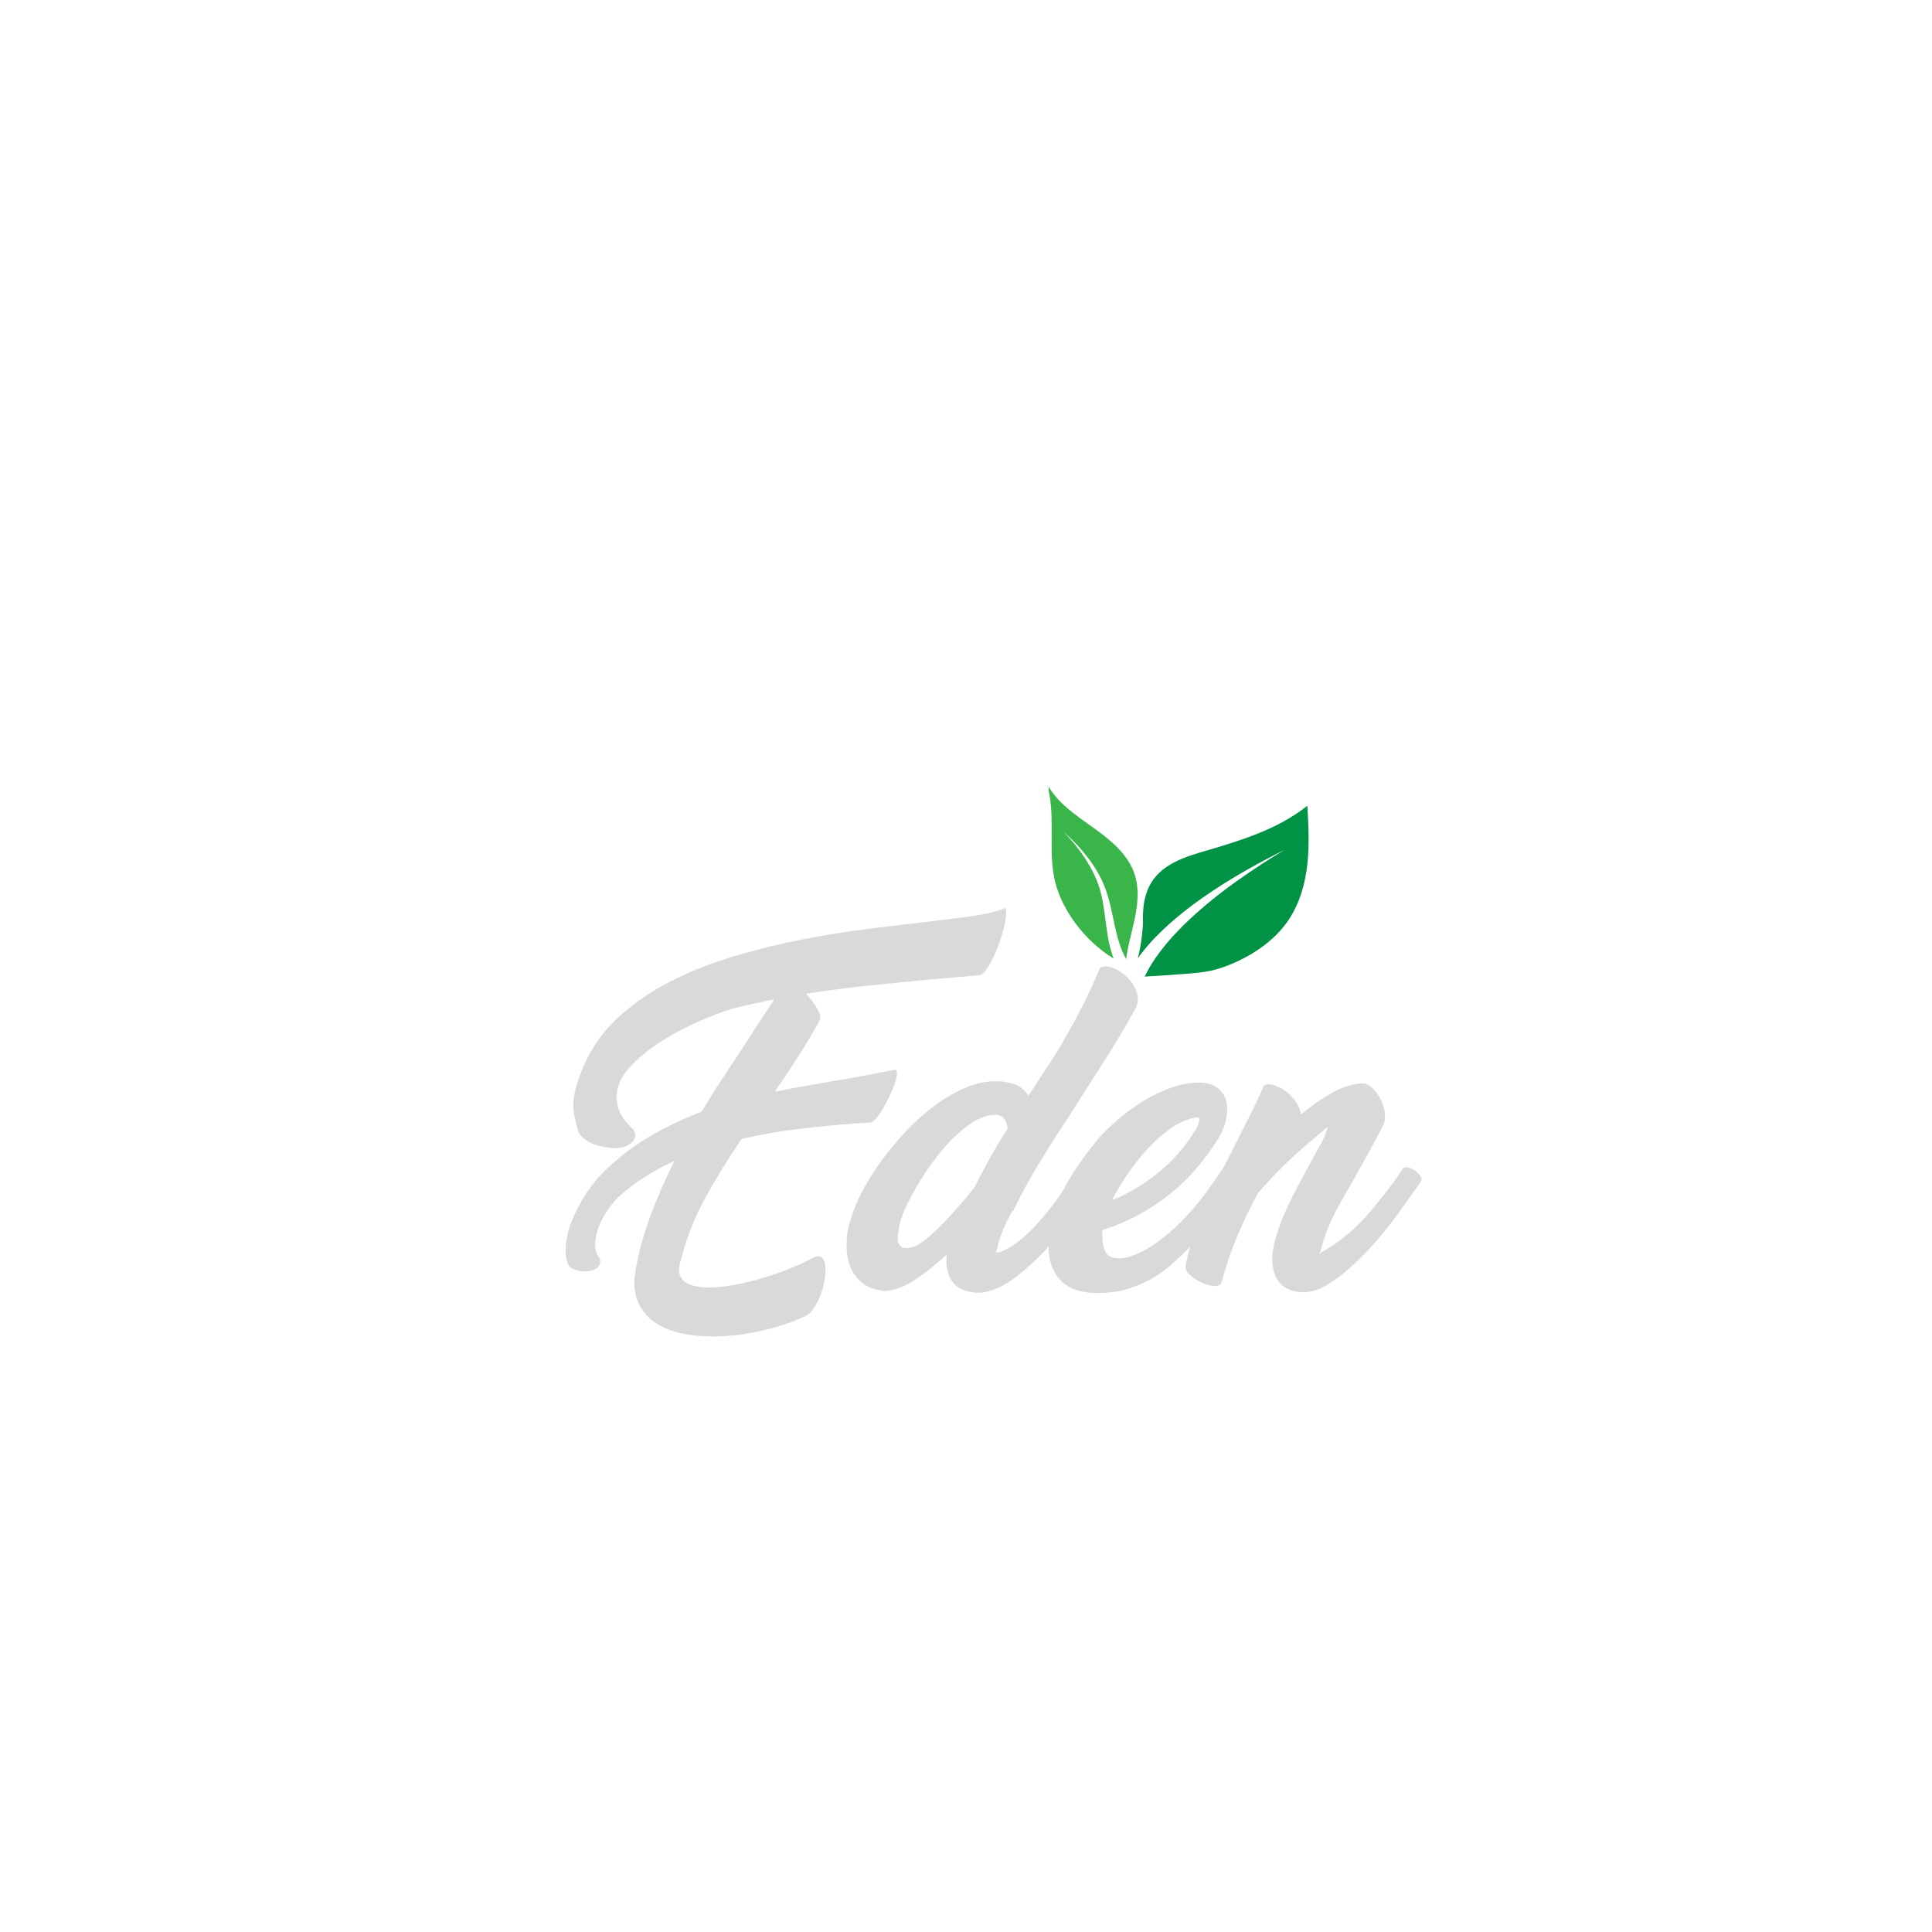 <?xml version="1.0" encoding="iso-8859-1"?>
<!-- Generator: Adobe Illustrator 27.8.1, SVG Export Plug-In . SVG Version: 6.00 Build 0)  -->
<svg version="1.1" id="Layer_1" xmlns="http://www.w3.org/2000/svg" xmlns:xlink="http://www.w3.org/1999/xlink" x="0px" y="0px"
	 viewBox="0 0 500 500" style="enable-background:new 0 0 500 500;" xml:space="preserve">
<g style="display:none;">
	<defs>
		<rect id="SVGID_1_" x="78.168" y="103.388" width="346.656" height="340.12"/>
	</defs>
	<clipPath id="SVGID_00000057849117055428419490000010482117506630244265_" style="display:inline;">
		<use xlink:href="#SVGID_1_"  style="overflow:visible;"/>
	</clipPath>
	<g style="display:inline;clip-path:url(#SVGID_00000057849117055428419490000010482117506630244265_);">
		<g>
			<defs>
				<path id="SVGID_00000170271740318506006780000005820891365176304806_" d="M251.725,103.388
					c-95.854,0-173.557,76.141-173.557,170.062s77.703,170.057,173.557,170.057s173.557-76.135,173.557-170.057
					S347.58,103.388,251.725,103.388"/>
			</defs>
			<clipPath id="SVGID_00000063634707791544874580000017389770373618253457_">
				<use xlink:href="#SVGID_00000170271740318506006780000005820891365176304806_"  style="overflow:visible;"/>
			</clipPath>
			<g style="clip-path:url(#SVGID_00000063634707791544874580000017389770373618253457_);">
				<path d="M78.168,103.388h345.438v340.12H78.168V103.388z"/>
			</g>
		</g>
	</g>
</g>
<g style="display:none;">
	<defs>
		<rect id="SVGID_00000065752965249382699250000015008946904240963721_" x="73.812" y="2.557" width="352" height="446.964"/>
	</defs>
	<clipPath id="SVGID_00000029739296381540111510000007694407718246472856_" style="display:inline;">
		<use xlink:href="#SVGID_00000065752965249382699250000015008946904240963721_"  style="overflow:visible;"/>
	</clipPath>
	<g style="display:inline;clip-path:url(#SVGID_00000029739296381540111510000007694407718246472856_);">
		<path style="fill:#39B54A;" d="M415.083,311.844c-3.167,13.224-8.276,26.156-14.797,38.474
			c-6.557,12.318-14.88,23.839-24.448,34.307c-19.292,20.812-44.255,36.891-71.615,45.464c-13.656,4.323-27.885,6.755-42.073,7.438
			l-5.234,0.12l-2.63,0.052l-2.755-0.078l-5.505-0.156l-5.151-0.406c-3.536-0.193-7.026-0.766-10.516-1.193
			c-1.755-0.198-3.469-0.604-5.203-0.891c-1.724-0.339-3.464-0.573-5.167-0.995c-27.417-5.922-52.646-18.891-72.578-36.422
			c-5.073-4.292-9.651-9.036-14.089-13.797c-4.286-4.896-8.406-9.865-12.026-15.115c-7.333-10.411-13.385-21.391-17.859-32.63
			c-4.526-11.219-7.672-22.615-9.547-33.802c-0.552-2.786-0.818-5.594-1.177-8.359c-0.406-2.755-0.495-5.526-0.724-8.25
			c-0.271-2.76-0.198-5.344-0.297-7.969c-0.13-2.505,0.052-5.469,0.104-8.198c0.417-10.365,1.781-20.474,3.844-29.771
			c2.109-9.323,5.026-17.922,8.219-25.792c3.172-7.891,7.021-14.875,10.672-21.229c3.901-6.229,7.672-11.823,11.505-16.547
			c7.536-9.51,14.552-16.297,19.156-20.385c1.083-1.052,2.344-2.042,3.349-2.885c0.969-0.802,1.786-1.474,2.458-2.036
			c37.047-4.63,74.443-17.849,96.469-35.458c4.516-3.609,8.844-7.562,12.974-11.76c0.438,0.036,1.193,0.094,2.255,0.177
			c1.781,0.188,4.443,0.255,7.88,0.719c6.875,0.76,16.953,2.38,29.333,6.042c1.557,0.422,3.135,0.938,4.734,1.505
			c1.604,0.552,3.255,1.115,4.938,1.693c1.672,0.615,3.354,1.323,5.083,2.005c1.74,0.682,3.505,1.38,5.255,2.224
			c7.141,3.068,14.521,7.125,22.104,11.891c15.146,9.542,30.63,23.01,43.922,40.521c6.641,8.755,12.693,18.516,17.802,29.172
			c5.083,10.667,9.172,22.245,11.974,34.448c2.802,12.172,4.318,25.115,4.292,38.099
			C419.917,285.333,418.318,298.609,415.083,311.844z M425.828,272.167c-0.271-13.714-2.141-26.828-5.307-39.359
			c-3.172-12.5-7.635-24.286-13.083-35.094c-5.484-10.797-11.896-20.63-18.859-29.401c-13.953-17.547-29.984-30.844-45.516-40.156
			c-7.776-4.646-15.318-8.568-22.583-11.5c-1.786-0.812-3.583-1.474-5.349-2.125c-1.76-0.646-3.469-1.318-5.161-1.906
			c-1.714-0.536-3.38-1.073-5.01-1.589c-1.625-0.536-3.219-1.016-4.797-1.401c-12.526-3.401-22.656-4.797-29.562-5.406
			c-3.443-0.385-6.115-0.396-7.901-0.536c-1.057-0.062-1.807-0.104-2.245-0.13c39.042-39.646,60.703-101.01,60.703-101.01
			c-97.698,66.161-194.516,17.344-207.13,137.922c11.505-21.323,43.88-62.073,126.943-75.063c0,0-72.094,27.625-102.708,68.344
			c-0.25,0.214-0.547,0.469-0.875,0.755c-0.677,0.583-1.516,1.318-2.516,2.182c-1.005,0.875-2.135,1.802-3.531,3.177
			c-1.365,1.307-2.891,2.771-4.568,4.38c-1.708,1.604-3.286,3.432-5.141,5.37c-1.87,1.906-3.719,4.094-5.677,6.438
			c-0.979,1.172-2.021,2.359-3.026,3.625c-0.984,1.292-1.995,2.62-3.031,3.99c-4.198,5.422-8.318,11.818-12.526,18.917
			c-3.964,7.24-8.078,15.182-11.448,24.104c-3.391,8.906-6.427,18.604-8.542,29.068c-2.073,10.495-3.344,21.557-3.542,33.375
			c-0.396,23.161,3.948,48.734,14.516,73.203c5.219,12.266,12.13,24.167,20.411,35.385c4.099,5.646,8.719,10.99,13.521,16.224
			c4.958,5.089,10.068,10.135,15.693,14.693c22.135,18.594,49.818,32.01,79.495,37.714c1.844,0.411,3.724,0.63,5.589,0.953
			c1.87,0.266,3.724,0.651,5.615,0.823c3.766,0.38,7.521,0.906,11.318,1.031l5.828,0.312l8.266,0.047l2.885-0.109l5.802-0.26
			c15.214-1.068,30.323-4.021,44.771-8.948c28.927-9.786,54.922-27.432,74.714-49.771c9.823-11.234,18.271-23.521,24.839-36.557
			c6.536-13.042,11.557-26.661,14.542-40.49C424.698,299.604,426.042,285.594,425.828,272.167"/>
	</g>
</g>
<g>
	<g transform="translate(109.008, 249.278)">
		<g>
			<path style="fill:#D9D9D9;" d="M46.305,76.931c0.057,0.906-0.245,1.583-0.906,2.036c-0.667,0.453-1.479,0.714-2.448,0.771
				c-0.969,0.062-1.917-0.042-2.854-0.318c-0.938-0.271-1.583-0.677-1.948-1.219c-0.484-1.031-0.74-2.099-0.771-3.219
				c-0.031-1.12,0.047-2.281,0.229-3.49c0.24-1.568,0.708-3.203,1.401-4.891c0.698-1.693,1.495-3.323,2.401-4.896
				c0.906-1.568,1.859-3.005,2.854-4.302c1-1.297,1.917-2.37,2.766-3.219c3.865-3.802,7.943-6.943,12.229-9.422
				c4.292-2.479,8.729-4.589,13.323-6.344c1.995-3.323,4.047-6.583,6.161-9.786c2.115-3.198,4.229-6.401,6.344-9.604
				c1.026-1.693,2.083-3.339,3.172-4.938c1.083-1.599,2.141-3.188,3.167-4.755c-3.682,0.724-7.339,1.536-10.964,2.443
				c-2.354,0.729-5.146,1.786-8.38,3.172c-3.229,1.391-6.37,3.036-9.422,4.943c-3.052,1.901-5.708,3.984-7.974,6.25
				s-3.609,4.635-4.031,7.115c-0.245,1.51-0.062,3.094,0.542,4.755c0.604,1.661,1.875,3.37,3.807,5.12l0.359,0.995
				c0.125,1.026-0.312,1.906-1.312,2.63c-0.995,0.724-2.307,1.089-3.943,1.089c-1.51,0-3.182-0.292-5.026-0.865
				s-3.276-1.615-4.307-3.125c-0.542-1.75-0.948-3.37-1.219-4.849c-0.276-1.479-0.26-3.062,0.042-4.755
				c0.182-1.026,0.469-2.161,0.865-3.396c0.391-1.24,0.917-2.646,1.583-4.214c2.052-4.833,5.057-9.062,9.016-12.688
				s8.5-6.734,13.635-9.333s10.661-4.771,16.583-6.521c5.922-1.755,11.87-3.203,17.849-4.354c5.979-1.146,11.828-2.068,17.536-2.76
				c5.708-0.698,10.885-1.312,15.536-1.859c4.167-0.484,7.823-0.948,10.964-1.401s5.859-1.135,8.156-2.042
				c0.182,1.208,0.047,2.766-0.406,4.667s-1.042,3.776-1.771,5.62c-0.724,1.839-1.51,3.458-2.354,4.844
				c-0.844,1.391-1.568,2.146-2.172,2.266l-12.417,1.089c-5.255,0.484-10.63,1.01-16.13,1.589c-5.495,0.573-10.99,1.281-16.49,2.125
				c1.151,1.208,2.115,2.495,2.901,3.854c0.786,1.359,0.995,2.37,0.635,3.036c-1.693,3.141-3.521,6.234-5.484,9.286
				c-1.964,3.047-4,6.115-6.115,9.198c2.656-0.547,5.302-1.042,7.927-1.495c2.63-0.453,5.302-0.922,8.021-1.406
				c2.536-0.422,5.089-0.875,7.656-1.359c2.568-0.484,5.089-0.969,7.562-1.448c0.365,0.12,0.516,0.526,0.453,1.219
				c-0.057,0.698-0.271,1.542-0.63,2.542c-0.365,0.995-0.818,2.068-1.359,3.214c-0.547,1.151-1.104,2.203-1.677,3.172
				c-0.573,0.969-1.151,1.781-1.724,2.448c-0.573,0.661-1.042,1.026-1.401,1.089l-4.443,0.271c-4.104,0.302-8.651,0.74-13.635,1.312
				c-4.984,0.573-10.104,1.464-15.359,2.672c-3.38,4.953-6.51,10.026-9.375,15.224c-2.87,5.193-5.062,10.875-6.573,17.036
				c-0.302,1.146-0.318,2.115-0.042,2.896c0.271,0.786,0.755,1.422,1.448,1.906c0.693,0.479,1.568,0.828,2.625,1.042
				c1.057,0.208,2.224,0.318,3.49,0.318c2.057,0,4.292-0.229,6.708-0.682c2.411-0.453,4.828-1.042,7.245-1.766
				c2.417-0.724,4.714-1.526,6.891-2.401c2.172-0.875,4.047-1.74,5.615-2.583c1.573-0.969,2.646-0.859,3.219,0.318
				c0.573,1.177,0.646,2.885,0.224,5.12c-0.12,0.906-0.333,1.844-0.635,2.807c-0.302,0.969-0.661,1.875-1.083,2.719
				s-0.891,1.615-1.406,2.312c-0.516,0.693-1.073,1.193-1.677,1.495c-1.51,0.724-3.214,1.417-5.12,2.083
				c-1.901,0.661-3.911,1.24-6.026,1.719c-2.115,0.484-4.271,0.865-6.479,1.135c-2.203,0.271-4.365,0.406-6.474,0.406
				c-3.021,0-5.859-0.302-8.521-0.906c-2.656-0.604-4.938-1.599-6.839-2.99c-1.906-1.391-3.292-3.188-4.172-5.391
				c-0.875-2.203-1.01-4.938-0.406-8.198c0.849-4.714,2.146-9.396,3.896-14.047c1.755-4.651,3.776-9.271,6.073-13.865
				c-2.719,1.208-5.302,2.599-7.75,4.167c-2.443,1.573-4.724,3.323-6.839,5.26c-0.484,0.479-1.026,1.099-1.63,1.854
				c-0.604,0.755-1.193,1.604-1.766,2.536c-0.578,0.938-1.073,1.948-1.5,3.036c-0.422,1.089-0.724,2.177-0.901,3.26
				c-0.125,0.849-0.141,1.693-0.047,2.536c0.089,0.849,0.406,1.604,0.948,2.266L46.305,76.931z"/>
		</g>
	</g>
</g>
<g>
	<g transform="translate(164.189, 249.278)">
		<g>
			<path style="fill:#D9D9D9;" d="M97.86,64.067c-1.026,1.75-1.885,3.5-2.583,5.255c-0.693,1.75-1.161,3.26-1.401,4.526
				c-0.125,0.547-0.276,0.88-0.453,1h0.906c1.807-0.604,3.562-1.599,5.255-2.99c1.688-1.391,3.333-2.974,4.938-4.76
				c1.599-1.781,3.141-3.682,4.62-5.708c1.479-2.021,2.885-3.969,4.214-5.844c0.484-0.484,0.844-0.906,1.089-1.266
				c0.24-0.365,0.479-0.755,0.724-1.177c0.24-0.302,0.693-0.38,1.359-0.229c0.661,0.151,1.297,0.438,1.901,0.859
				c0.604,0.427,1.089,0.922,1.453,1.495c0.359,0.578,0.359,1.073,0,1.495l-2.63,3.625v0.094c-2.599,3.562-5.302,7.083-8.109,10.552
				c-2.807,3.474-5.938,6.604-9.38,9.38c-0.542,0.484-1.219,1.01-2.036,1.589c-0.818,0.573-1.724,1.115-2.719,1.63
				c-0.995,0.51-2.068,0.932-3.219,1.266c-1.146,0.333-2.323,0.469-3.531,0.411c-2.901-0.245-4.938-1.271-6.115-3.083
				c-1.182-1.812-1.62-4.078-1.318-6.797c-2.719,2.536-5.464,4.729-8.245,6.573c-2.776,1.839-5.438,2.792-7.974,2.854
				c-2.292-0.245-4.12-0.896-5.479-1.948c-1.359-1.057-2.37-2.312-3.036-3.76c-0.667-1.453-1.042-3.005-1.135-4.667
				c-0.089-1.661-0.042-3.219,0.141-4.667c0.24-1.333,0.51-2.417,0.812-3.266c0.604-2.234,1.604-4.682,2.99-7.339
				c1.391-2.656,3.052-5.312,4.984-7.974c1.932-2.656,4.062-5.224,6.391-7.703c2.323-2.474,4.786-4.677,7.38-6.615
				c2.599-1.932,5.245-3.469,7.932-4.62c2.688-1.146,5.359-1.719,8.016-1.719c0.786,0,1.542,0.057,2.266,0.177
				c0.724,0.125,1.51,0.302,2.359,0.547c1.63,0.604,2.87,1.599,3.714,2.99l0.812-1.177l3.448-5.255
				c1.51-2.234,2.974-4.562,4.391-6.979c1.422-2.417,2.75-4.786,3.99-7.109c1.24-2.328,2.354-4.562,3.349-6.708
				c1-2.146,1.859-4.094,2.583-5.844c0.906-0.484,2.026-0.469,3.354,0.047c1.328,0.51,2.536,1.297,3.625,2.354
				c1.089,1.057,1.901,2.312,2.448,3.76c0.542,1.448,0.479,2.839-0.182,4.167c-0.365,0.724-1.026,1.932-1.995,3.625
				c-0.964,1.693-2.099,3.594-3.396,5.708c-1.302,2.115-2.688,4.333-4.172,6.661c-1.479,2.323-2.88,4.516-4.214,6.568l-3.167,4.984
				l0.089-0.089c-2.536,3.802-5.073,7.76-7.609,11.87c-2.542,4.104-4.953,8.516-7.25,13.229H97.86z M72.037,73.489
				c0.844-0.24,1.964-0.922,3.354-2.042c1.385-1.115,2.839-2.443,4.349-3.984c1.51-1.542,3.005-3.172,4.484-4.891
				c1.479-1.724,2.76-3.281,3.849-4.667l1.542-3.083c2.115-4.047,4.438-8.062,6.974-12.052c-0.12-0.906-0.375-1.688-0.766-2.354
				c-0.396-0.667-1.104-1.057-2.13-1.177c-2.234-0.062-4.531,0.74-6.885,2.401c-2.359,1.661-4.625,3.76-6.797,6.297
				c-2.177,2.536-4.156,5.255-5.938,8.156c-1.781,2.896-3.188,5.526-4.214,7.88c-0.302,0.667-0.604,1.495-0.906,2.495
				c-0.302,0.995-0.51,1.974-0.63,2.943c-0.125,0.667-0.182,1.297-0.182,1.901c0,0.604,0.135,1.12,0.406,1.542
				c0.271,0.422,0.682,0.698,1.224,0.818C70.313,73.791,71.068,73.728,72.037,73.489z"/>
		</g>
	</g>
</g>
<g>
	<g transform="translate(203.196, 249.278)">
		<g>
			<path style="fill:#D9D9D9;" d="M110.774,47.395c-3.625,5.432-7.901,9.964-12.823,13.589c-4.922,3.625-10.193,6.313-15.812,8.063
				c-0.182,1.635-0.073,3.172,0.318,4.625c0.391,1.448,1.281,2.323,2.672,2.625l-0.182-0.089c1.151,0.302,2.552,0.208,4.214-0.271
				c1.661-0.484,3.474-1.344,5.438-2.583s4.031-2.854,6.208-4.849c2.172-1.995,4.349-4.349,6.526-7.068
				c1.146-1.448,2.25-2.943,3.307-4.484c1.057-1.542,2.068-3.005,3.031-4.396c0.667-0.786,1.406-1.208,2.224-1.266
				c0.812-0.062,1.51,0.135,2.083,0.589s0.932,1.083,1.083,1.901c0.151,0.818-0.135,1.734-0.859,2.766l-2.266,3.26
				c-1.932,2.719-4.271,5.724-7.021,9.016s-5.875,6.479-9.38,9.557c-2.052,1.693-4.047,3.005-5.979,3.943
				c-1.932,0.938-3.714,1.63-5.344,2.083c-1.63,0.453-3.099,0.724-4.396,0.818c-1.297,0.089-2.312,0.135-3.036,0.135
				c-4.708,0-8.109-1.359-10.193-4.078c-2.083-2.719-2.823-6.432-2.219-11.146c0.542-4.104,1.854-8.125,3.943-12.052
				c2.083-3.922,5.026-8.182,8.833-12.776c1.328-1.51,2.99-3.125,4.984-4.844c1.99-1.724,4.167-3.307,6.521-4.76
				c2.359-1.448,4.818-2.625,7.385-3.531s5.031-1.328,7.385-1.271c2.474,0.062,4.349,0.891,5.62,2.495
				c1.266,1.599,1.661,3.76,1.177,6.479c-0.182,1.208-0.562,2.427-1.135,3.667c-0.573,1.24-1.375,2.552-2.401,3.943L110.774,47.395z
				 M106.06,39.963c-2.177,0.422-4.318,1.391-6.432,2.901c-2.115,1.51-4.109,3.292-5.979,5.344
				c-1.875,2.052-3.599,4.245-5.167,6.568c-1.573,2.328-2.87,4.516-3.896,6.573c4.286-1.755,8.276-4.125,11.958-7.115
				c3.688-2.99,6.828-6.568,9.427-10.74v0.094c0.359-0.484,0.615-0.969,0.766-1.448c0.151-0.484,0.292-0.906,0.411-1.271
				C107.269,40.025,106.904,39.723,106.06,39.963z"/>
		</g>
	</g>
</g>
<g>
	<g transform="translate(231.262, 249.278)">
		<g>
			<path style="fill:#D9D9D9;" d="M130.186,65.332c-1.151,1.573-2.661,3.474-4.531,5.708c-1.875,2.234-3.927,4.411-6.161,6.526
				c-2.234,2.115-4.516,3.911-6.844,5.391c-2.323,1.479-4.516,2.219-6.568,2.219c-1.266,0-2.474-0.224-3.625-0.677
				c-1.146-0.453-2.083-1.167-2.807-2.13c-0.724-0.969-1.224-2.219-1.495-3.76c-0.271-1.542-0.198-3.37,0.224-5.484
				c0.427-1.813,0.953-3.594,1.589-5.344c0.635-1.75,1.417-3.594,2.354-5.526s2.01-4.036,3.219-6.297
				c1.208-2.266,2.594-4.818,4.167-7.656c0.724-1.208,1.312-2.344,1.766-3.401c0.453-1.057,0.74-1.917,0.859-2.583l-4.349,3.719
				c-2.536,2.115-4.875,4.224-7.021,6.339c-2.146,2.115-4.333,4.443-6.568,6.979c-2.052,3.745-3.896,7.568-5.526,11.464
				c-1.635,3.896-2.964,7.839-3.99,11.823c-0.24,0.667-0.875,0.969-1.901,0.906c-1.026-0.062-2.099-0.349-3.219-0.859
				c-1.115-0.516-2.115-1.167-2.99-1.948c-0.875-0.786-1.281-1.573-1.224-2.359c0.547-2.719,1.255-5.359,2.13-7.927
				c0.875-2.568,1.859-5.104,2.943-7.609c1.089-2.51,2.255-4.984,3.49-7.432c1.24-2.448,2.495-4.906,3.76-7.385
				c1.453-2.896,2.87-5.724,4.26-8.469c1.391-2.75,2.625-5.391,3.714-7.932c0.724-0.359,1.615-0.375,2.672-0.042
				c1.057,0.333,2.073,0.859,3.036,1.583c0.969,0.724,1.812,1.615,2.536,2.672c0.729,1.057,1.182,2.161,1.359,3.307
				c2.599-2.172,5.229-4.016,7.885-5.526c2.656-1.51,5.312-2.354,7.974-2.536c0.844,0,1.677,0.38,2.49,1.135
				c0.818,0.75,1.526,1.672,2.13,2.76c0.604,1.089,0.995,2.266,1.177,3.536c0.182,1.266,0.062,2.385-0.359,3.349
				c-1.573,3.083-3.115,5.969-4.625,8.656c-1.51,2.688-2.807,4.995-3.896,6.932c-0.964,1.688-1.854,3.245-2.672,4.667
				c-0.812,1.417-1.542,2.823-2.172,4.214c-0.635,1.385-1.208,2.807-1.724,4.255c-0.516,1.453-0.979,3.021-1.406,4.714
				c0.062-0.12,0.276-0.302,0.635-0.547h-0.089c1.812-0.906,4.047-2.443,6.703-4.62c2.656-2.172,5.438-5.135,8.339-8.88
				c0.781-0.964,1.526-1.901,2.219-2.807c0.693-0.906,1.375-1.812,2.036-2.719l1.724-2.625c0.24-0.302,0.693-0.38,1.359-0.229
				c0.661,0.151,1.281,0.438,1.854,0.859c0.578,0.427,1.031,0.922,1.359,1.495c0.333,0.578,0.318,1.073-0.042,1.495l0.089-0.177
				l-6.161,8.698L130.186,65.332z"/>
		</g>
	</g>
</g>
<g>
	<defs>
		<rect id="SVGID_00000150794806882617810500000014292520479813592473_" x="293.333" y="208" width="45.333" height="44.729"/>
	</defs>
	<clipPath id="SVGID_00000079487415331930623070000002619575882689645958_">
		<use xlink:href="#SVGID_00000150794806882617810500000014292520479813592473_"  style="overflow:visible;"/>
	</clipPath>
	<g style="clip-path:url(#SVGID_00000079487415331930623070000002619575882689645958_);">
		<path style="fill:#009245;" d="M294.432,248.047l0.068-0.089l0.266-0.375c0.089-0.13,0.177-0.26,0.276-0.38
			c0.745-0.974,1.516-1.927,2.323-2.839l0.609-0.682c0.104-0.109,0.203-0.234,0.307-0.333l0.318-0.333l0.63-0.656l0.312-0.328
			c0.109-0.104,0.219-0.208,0.328-0.318c0.427-0.422,0.854-0.849,1.292-1.266l1.328-1.219c0.219-0.203,0.453-0.396,0.672-0.589
			l0.682-0.594c0.224-0.193,0.453-0.391,0.682-0.583l0.693-0.568l0.698-0.568c0.234-0.188,0.464-0.385,0.698-0.562l1.422-1.099
			c0.469-0.365,0.958-0.708,1.432-1.062c0.49-0.354,0.964-0.703,1.453-1.047l1.474-1.021l0.734-0.5l0.188-0.13l0.188-0.12l0.37-0.25
			l1.49-0.974c0.25-0.161,0.495-0.328,0.745-0.49l0.755-0.474c1.01-0.62,2.005-1.26,3.036-1.854
			c4.078-2.427,8.25-4.667,12.484-6.781c-4.042,2.448-8.005,5.01-11.844,7.734c-0.974,0.672-1.906,1.375-2.854,2.073l-0.703,0.521
			c-0.234,0.177-0.458,0.359-0.698,0.536l-1.391,1.078l-0.349,0.271l-0.167,0.141l-0.172,0.135l-0.682,0.552l-1.359,1.109
			c-0.443,0.38-0.88,0.76-1.328,1.146c-0.443,0.385-0.891,0.76-1.312,1.151l-1.292,1.177c-0.219,0.193-0.422,0.401-0.635,0.604
			l-1.26,1.198c-0.203,0.208-0.406,0.417-0.609,0.62l-0.604,0.615c-0.203,0.208-0.417,0.406-0.599,0.625l-1.177,1.271
			c-0.38,0.432-0.75,0.865-1.135,1.297c-0.094,0.115-0.182,0.219-0.281,0.328l-0.266,0.339l-0.542,0.661l-0.271,0.339
			c-0.089,0.109-0.167,0.224-0.255,0.333l-0.521,0.682c-0.688,0.906-1.318,1.844-1.927,2.786c-0.083,0.12-0.146,0.24-0.219,0.359
			l-0.438,0.719l-0.104,0.177l-0.099,0.188l-0.396,0.724c-0.073,0.125-0.13,0.245-0.188,0.37l-0.182,0.37
			c-0.094,0.177-0.172,0.349-0.26,0.536c0.453-0.026,0.911-0.047,1.37-0.083c2.724-0.156,5.453-0.328,8.177-0.542
			c2.911-0.224,5.885-0.406,8.714-1.167c1.906-0.516,3.76-1.229,5.552-2.057c5.328-2.474,10.26-6.062,13.49-10.927
			c2.802-4.229,4.214-9.25,4.771-14.276c0.557-5.026,0.297-10.109,0-15.161c-2,1.604-4.13,2.984-6.375,4.203
			c-3.927,2.135-8.151,3.76-12.469,5.177c-1.677,0.552-3.37,1.073-5.062,1.578c-0.797,0.24-1.609,0.474-2.411,0.714
			c-2.042,0.594-4.135,1.224-6.115,2.047c-2.839,1.177-5.432,2.75-7.255,5.167c-2.557,3.396-2.979,7.458-2.849,11.552
			c0,0.016-0.016,0.438-0.073,1.135c-0.089,1.099-0.26,2.875-0.589,4.771c-0.182,1.026-0.396,2.083-0.672,3.083
			C294.458,247.974,294.443,248.005,294.432,248.047z"/>
	</g>
</g>
<g>
	<defs>
		<rect id="SVGID_00000155841041590715078530000011336686925739534006_" x="271.396" y="202.729" width="23.271" height="46.604"/>
	</defs>
	<clipPath id="SVGID_00000158006408723837318550000010395811206082644865_">
		<use xlink:href="#SVGID_00000155841041590715078530000011336686925739534006_"  style="overflow:visible;"/>
	</clipPath>
	<g style="clip-path:url(#SVGID_00000158006408723837318550000010395811206082644865_);">
		<path style="fill:#39B54A;" d="M272.719,226.594c1.458,8.333,7.901,16.896,15.479,21.469c-0.12-0.312-0.234-0.625-0.328-0.948
			c-0.562-1.672-0.927-3.37-1.208-5.047c-0.568-3.365-0.802-6.677-1.5-9.875c-0.177-0.797-0.38-1.583-0.615-2.359
			c-0.24-0.776-0.516-1.547-0.833-2.297c-0.63-1.516-1.401-2.979-2.266-4.385c-1.74-2.818-3.833-5.464-6.177-7.849
			c2.531,2.214,4.833,4.693,6.833,7.422c0.995,1.37,1.901,2.812,2.677,4.333c0.391,0.76,0.745,1.536,1.062,2.339
			c0.318,0.797,0.589,1.604,0.844,2.422c0.984,3.276,1.49,6.62,2.281,9.781c0.396,1.589,0.865,3.13,1.484,4.583
			c0.297,0.708,0.63,1.391,1,2.047c0.422-3.458,1.443-6.828,2.172-10.245c0.818-3.87,1.255-7.958,0.016-11.719
			c-1.719-5.24-6.333-8.953-10.849-12.177c-4.526-3.219-9.354-6.458-11.896-11.359C273.245,210.391,271.344,218.708,272.719,226.594
			z"/>
	</g>
</g>
<g style="display:none;">
	<g transform="translate(117.602, 143.456)" style="display:inline;">
		<g>
			<path style="fill:#D9D9D9;" d="M46.827,36.249l1.444-1.034c1.507-1.086,2.056-3.164,0.694-5.062
				c-1.274-1.767-3.497-2.026-5.009-0.939l-1.439,1.034l-0.511,0.364l-1.548,1.118l6.706,9.337l2.059-1.482L46.827,36.249z
				 M44.777,31.079c0.605-0.431,1.615-0.368,2.223,0.487c0.645,0.892,0.367,1.839-0.237,2.276l-1.1,0.785l-1.981-2.758
				L44.777,31.079z"/>
		</g>
	</g>
</g>
<g style="display:none;">
	<g transform="translate(129.137, 135.685)" style="display:inline;">
		<g>
			<path style="fill:#D9D9D9;" d="M51.085,38.602l5.833-3.221l-1.112-2.017l-3.612,1.995l-4.442-8.053l-2.22,1.226L51.085,38.602z"
				/>
		</g>
	</g>
</g>
<g style="display:none;">
	<g transform="translate(140.91, 129.58)" style="display:inline;">
		<g>
			<path style="fill:#D9D9D9;" d="M59.269,30.308l-2.705,1.074l-0.156-4.344L59.269,30.308z M64.886,32.805l-8.582-8.96
				l-1.996,0.789l-0.095,12.411l2.533-1.007L56.66,33.58l4.07-1.614l1.622,1.846L64.886,32.805z"/>
		</g>
	</g>
</g>
<g style="display:none;">
	<g transform="translate(155.726, 124.2)" style="display:inline;">
		<g>
			<path style="fill:#D9D9D9;" d="M68.831,32.897l-2.761-11.16l-2.464,0.606l1.725,6.961l-5.565-6.008l-2.464,0.611l2.766,11.16
				l2.464-0.611l-1.725-6.961l5.565,6.013L68.831,32.897z"/>
		</g>
	</g>
</g>
<g style="display:none;">
	<g transform="translate(170.726, 120.971)" style="display:inline;">
		<g>
			<path style="fill:#D9D9D9;" d="M68.894,24.446l3.261-0.376l-0.262-2.287l-9.038,1.045l0.263,2.287l3.261-0.376l1.055,9.137
				l2.516-0.293L68.894,24.446z"/>
		</g>
	</g>
</g>
<g style="display:none;">
	<g transform="translate(184.738, 119.804)" style="display:inline;">
		<g>
			<path style="fill:#D9D9D9;" d="M74.245,30.833l-0.003-1.406l-5.245,0.024l0.008,1.401L74.245,30.833z"/>
		</g>
	</g>
</g>
<g style="display:none;">
	<g transform="translate(196.162, 120.063)" style="display:inline;">
		<g>
			<path style="fill:#D9D9D9;" d="M79.453,31.359c-0.084,0.76-0.788,1.311-1.543,1.232l-1.599-0.174l0.295-2.755l1.599,0.169
				C78.96,29.915,79.532,30.619,79.453,31.359z M79.173,26.499c-0.074,0.724-0.747,1.265-1.47,1.185l-0.875-0.09l0.29-2.661
				l0.87,0.095C78.712,25.108,79.258,25.76,79.173,26.499z M82.015,31.706c0.169-1.547-0.762-2.683-2.006-3.128
				c0.896-0.29,1.496-1.113,1.618-2.274c0.169-1.562-0.933-2.991-2.886-3.202l-3.932-0.422L73.58,34.116l4.624,0.496
				C80.386,34.844,81.804,33.674,82.015,31.706z"/>
		</g>
	</g>
</g>
<g style="display:none;">
	<g transform="translate(210.071, 121.942)" style="display:inline;">
		<g>
			<path style="fill:#D9D9D9;" d="M85.305,32.09l-2.827-0.681l2.37-3.637L85.305,32.09z M88.443,37.37l-1.837-12.273l-2.088-0.503
				l-7.233,10.084l2.645,0.639l1.352-2.061l4.254,1.032l0.262,2.443L88.443,37.37z"/>
		</g>
	</g>
</g>
<g style="display:none;">
	<g transform="translate(225.278, 126.102)" style="display:inline;">
		<g>
			<path style="fill:#D9D9D9;" d="M88.019,36.387c-1.166-0.455-1.946-1.43-1.512-2.731l-2.4-0.93
				c-0.998,2.624,0.707,4.626,3.071,5.546c2.192,0.852,4.806,0.798,5.789-1.721c1.584-4.081-5.144-5.122-4.402-7.027
				c0.314-0.802,1.366-0.759,2.027-0.497c1.182,0.455,1.691,1.07,1.382,2.241l2.285,0.889c0.868-2.478-0.739-4.225-2.941-5.082
				c-1.957-0.763-4.411-0.516-5.268,1.691c-1.537,3.956,5.175,5.023,4.365,7.105C90.044,36.827,88.763,36.674,88.019,36.387z"/>
		</g>
	</g>
</g>
<g style="display:none;">
	<g transform="translate(239.131, 131.987)" style="display:inline;">
		<g>
			<path style="fill:#D9D9D9;" d="M94.717,40.684l-3.628-1.958l1.102-2.04l3.477,1.88l1.097-2.019l-3.482-1.885l1.086-2.009
				l3.628,1.963l1.097-2.019l-5.86-3.169l-5.472,10.112l5.865,3.169L94.717,40.684z"/>
		</g>
	</g>
</g>
<g style="display:none;">
	<g transform="translate(250.897, 138.772)" style="display:inline;">
		<g>
			<path style="fill:#D9D9D9;" d="M94.999,42.488l3.961-5.547l0.619,0.444c1.597,1.143,1.803,3.117,0.697,4.673
				c-1.112,1.556-3.076,2.001-4.657,0.874L94.999,42.488z M98.292,33.576l-6.685,9.355l2.779,1.988
				c2.654,1.894,6.102,1.284,7.991-1.359c1.889-2.638,1.336-6.113-1.307-7.997L98.292,33.576z"/>
		</g>
	</g>
</g>
<g style="display:none;">
	<g transform="translate(112.491, 288.459)" style="display:inline;">
		<g>
			<path style="fill:#D9D9D9;" d="M54.766,96.213l-2.682,3.677l-3.042-2.219l2.688-3.677l-2.036-1.484l-6.74,9.224l2.036,1.484
				l2.703-3.703l3.042,2.219l-2.703,3.708l2.167,1.583l6.74-9.224L54.766,96.213z"/>
		</g>
	</g>
</g>
<g style="display:none;">
	<g transform="translate(123.015, 295.853)" style="display:inline;">
		<g>
			<path style="fill:#D9D9D9;" d="M54.086,103.428l-2.5-1.443l3.281-2.797L54.086,103.428z M55.602,109.345l1.693-12.214
				l-1.849-1.062l-9.724,7.578l2.344,1.349l1.865-1.578l3.766,2.172l-0.438,2.406L55.602,109.345z"/>
		</g>
	</g>
</g>
<g style="display:none;">
	<g transform="translate(134.622, 302.184)" style="display:inline;">
		<g>
			<path style="fill:#D9D9D9;" d="M52.715,107.205l4.823-10.354l-2.281-1.068l-4.828,10.359L52.715,107.205z"/>
		</g>
	</g>
</g>
<g style="display:none;">
	<g transform="translate(141.846, 305.429)" style="display:inline;">
		<g>
			<path style="fill:#D9D9D9;" d="M60.608,100.276l3.057,1.141l0.797-2.146l-8.474-3.151l-0.797,2.141l3.057,1.135l-3.188,8.568
				l2.359,0.88L60.608,100.276z"/>
		</g>
	</g>
</g>
<g style="display:none;">
	<g transform="translate(152.631, 309.178)" style="display:inline;">
		<g>
			<path style="fill:#D9D9D9;" d="M58.916,109.01l3.12-10.99l-2.422-0.688l-3.125,10.99L58.916,109.01z"/>
		</g>
	</g>
</g>
<g style="display:none;">
	<g transform="translate(160.301, 311.271)" style="display:inline;">
		<g>
			<path style="fill:#D9D9D9;" d="M65.994,105.818l-2.839-0.547l2.187-3.719L65.994,105.818z M69.363,110.911l-2.401-12.094
				l-2.094-0.401L58.16,108.76l2.656,0.51l1.24-2.104l4.276,0.818l0.375,2.417L69.363,110.911z"/>
		</g>
	</g>
</g>
<g style="display:none;">
	<g transform="translate(173.41, 313.522)" style="display:inline;">
		<g>
			<path style="fill:#D9D9D9;" d="M72.395,110.313l0.932-11.385l-2.51-0.208l-0.583,7.099L66.9,98.396l-2.51-0.203l-0.938,11.385
				l2.51,0.203l0.583-7.099l3.333,7.422L72.395,110.313z"/>
		</g>
	</g>
</g>
<g style="display:none;">
	<g transform="translate(186.158, 314.271)" style="display:inline;">
	</g>
</g>
<g style="display:none;">
	<g transform="translate(193.863, 314.19)" style="display:inline;">
		<g>
			<path style="fill:#D9D9D9;" d="M78.129,105.009c-0.375,1.047-1.453,1.839-2.62,1.943c-1.844,0.172-3.458-1.266-3.635-3.208
				c-0.177-1.922,1.151-3.646,2.99-3.818c1.156-0.104,2.349,0.427,2.911,1.406l2.797-0.255c-0.984-2.255-3.328-3.729-5.922-3.49
				c-3.229,0.292-5.615,3.161-5.318,6.391c0.292,3.229,3.161,5.615,6.391,5.318c2.594-0.234,4.646-2.13,5.203-4.542L78.129,105.009z
				"/>
		</g>
	</g>
</g>
<g style="display:none;">
	<g transform="translate(207.767, 312.631)" style="display:inline;">
		<g>
			<path style="fill:#D9D9D9;" d="M79.134,96.469l1.323,6.469c0.318,1.547,0.031,2.516-1.661,2.859
				c-1.682,0.344-2.333-0.432-2.651-1.979l-1.323-6.469l-2.469,0.505l1.396,6.828c0.609,2.979,2.635,4.177,5.552,3.583
				c2.911-0.594,4.307-2.49,3.698-5.469l-1.396-6.833L79.134,96.469z"/>
		</g>
	</g>
</g>
<g style="display:none;">
	<g transform="translate(220.195, 309.79)" style="display:inline;">
		<g>
			<path style="fill:#D9D9D9;" d="M81.427,107.251l-3.234-10.953l-2.417,0.708l3.234,10.958L81.427,107.251z"/>
		</g>
	</g>
</g>
<g style="display:none;">
	<g transform="translate(227.78, 307.455)" style="display:inline;">
		<g>
			<path style="fill:#D9D9D9;" d="M84.997,103.842c-1.156,0.448-2.385,0.26-2.943-0.984l-2.38,0.922
				c1.026,2.594,3.625,2.922,5.974,2.01c2.177-0.849,4.057-2.641,3.083-5.146c-1.578-4.057-7.203-0.302-7.938-2.198
				c-0.312-0.797,0.49-1.474,1.146-1.729c1.177-0.453,1.958-0.344,2.516,0.719l2.271-0.88c-1.021-2.396-3.37-2.604-5.562-1.75
				c-1.943,0.755-3.578,2.578-2.724,4.771c1.526,3.932,7.161,0.208,7.969,2.276C86.779,102.806,85.737,103.556,84.997,103.842z"/>
		</g>
	</g>
</g>
<g style="display:none;">
	<g transform="translate(239.294, 302.674)" style="display:inline;">
		<g>
			<path style="fill:#D9D9D9;" d="M87.58,104.332l-5.021-10.266l-2.26,1.104l5.016,10.266L87.58,104.332z"/>
		</g>
	</g>
</g>
<g style="display:none;">
	<g transform="translate(246.389, 299.106)" style="display:inline;">
		<g>
			<path style="fill:#D9D9D9;" d="M95.331,99.559l-5.87-9.797l-2.161,1.292l3.661,6.109l-7.036-4.089l-2.161,1.297l5.875,9.802
				l2.161-1.297l-3.661-6.109l7.031,4.089L95.331,99.559z"/>
		</g>
	</g>
</g>
<g style="display:none;">
	<g transform="translate(257.248, 292.283)" style="display:inline;">
		<g>
			<path style="fill:#D9D9D9;" d="M95.159,96.035l-3.292,2.443l-1.375-1.849l3.161-2.339l-1.365-1.839l-3.156,2.344l-1.349-1.823
				l3.292-2.443l-1.365-1.833l-5.312,3.943l6.802,9.177l5.318-3.943L95.159,96.035z"/>
		</g>
	</g>
</g>
</svg>
